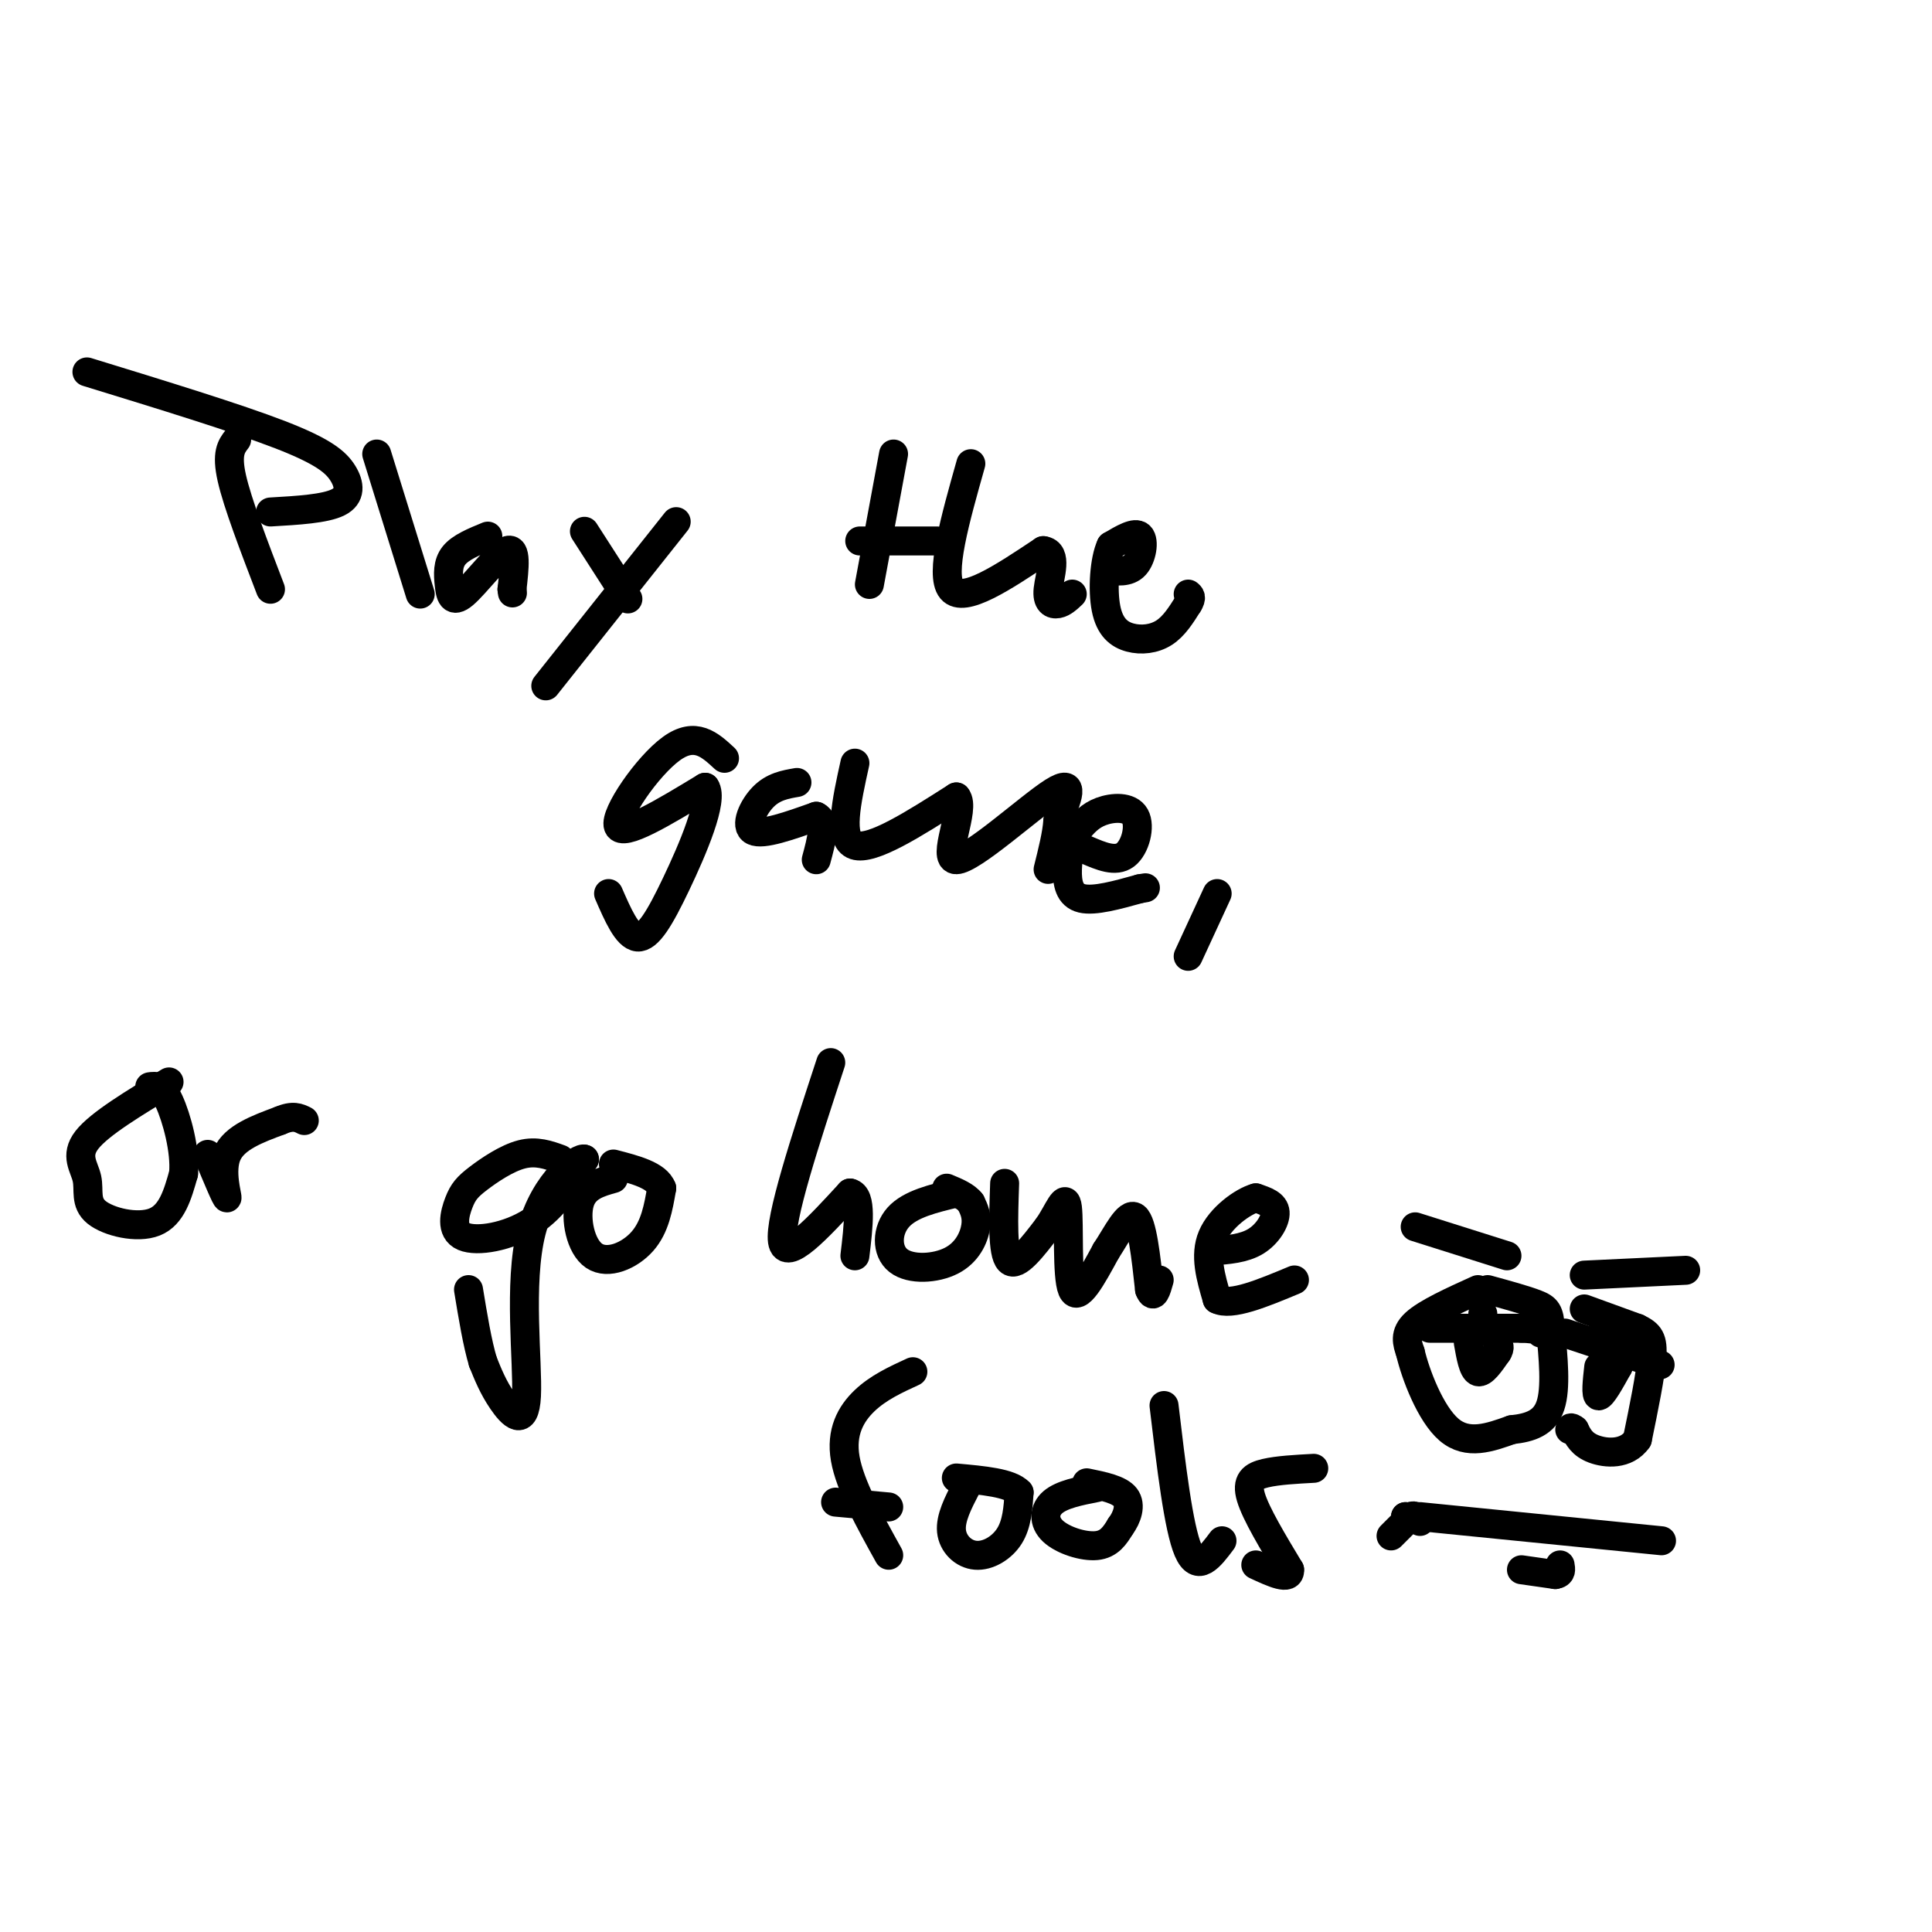 <svg viewBox='0 0 400 400' version='1.1' xmlns='http://www.w3.org/2000/svg' xmlns:xlink='http://www.w3.org/1999/xlink'><g fill='none' stroke='#000000' stroke-width='6' stroke-linecap='round' stroke-linejoin='round'><path d='M49,91c-1.083,1.417 -2.167,2.833 -1,8c1.167,5.167 4.583,14.083 8,23'/><path d='M18,77c15.488,4.756 30.976,9.512 40,13c9.024,3.488 11.583,5.708 13,8c1.417,2.292 1.690,4.655 -1,6c-2.690,1.345 -8.345,1.673 -14,2'/><path d='M78,94c0.000,0.000 9.000,29.000 9,29'/><path d='M101,111c-2.825,1.156 -5.649,2.313 -7,4c-1.351,1.687 -1.228,3.906 -1,6c0.228,2.094 0.561,4.064 3,2c2.439,-2.064 6.982,-8.161 9,-9c2.018,-0.839 1.509,3.581 1,8'/><path d='M106,122c0.167,1.333 0.083,0.667 0,0'/><path d='M121,110c0.000,0.000 9.000,14.000 9,14'/><path d='M140,108c0.000,0.000 -27.000,34.000 -27,34'/><path d='M185,94c0.000,0.000 -5.000,27.000 -5,27'/><path d='M178,112c0.000,0.000 16.000,0.000 16,0'/><path d='M201,96c-3.250,11.500 -6.500,23.000 -4,26c2.500,3.000 10.750,-2.500 19,-8'/><path d='M216,114c3.083,0.369 1.292,5.292 1,8c-0.292,2.708 0.917,3.202 2,3c1.083,-0.202 2.042,-1.101 3,-2'/><path d='M229,118c2.289,0.289 4.578,0.578 6,-1c1.422,-1.578 1.978,-5.022 1,-6c-0.978,-0.978 -3.489,0.511 -6,2'/><path d='M230,113c-1.362,2.893 -1.767,9.126 -1,13c0.767,3.874 2.707,5.389 5,6c2.293,0.611 4.941,0.317 7,-1c2.059,-1.317 3.530,-3.659 5,-6'/><path d='M246,125c0.833,-1.333 0.417,-1.667 0,-2'/><path d='M150,157c-3.022,-2.800 -6.044,-5.600 -11,-2c-4.956,3.600 -11.844,13.600 -11,16c0.844,2.400 9.422,-2.800 18,-8'/><path d='M146,163c1.833,2.524 -2.583,12.833 -6,20c-3.417,7.167 -5.833,11.190 -8,11c-2.167,-0.190 -4.083,-4.595 -6,-9'/><path d='M165,162c-2.444,0.422 -4.889,0.844 -7,3c-2.111,2.156 -3.889,6.044 -2,7c1.889,0.956 7.444,-1.022 13,-3'/><path d='M169,169c2.167,1.000 1.083,5.000 0,9'/><path d='M177,158c-1.750,7.917 -3.500,15.833 0,17c3.500,1.167 12.250,-4.417 21,-10'/><path d='M198,165c2.071,2.298 -3.250,13.042 0,13c3.250,-0.042 15.071,-10.869 20,-14c4.929,-3.131 2.964,1.435 1,6'/><path d='M219,170c-0.167,2.667 -1.083,6.333 -2,10'/><path d='M225,176c2.976,1.274 5.952,2.548 8,1c2.048,-1.548 3.167,-5.917 2,-8c-1.167,-2.083 -4.619,-1.881 -7,-1c-2.381,0.881 -3.690,2.440 -5,4'/><path d='M223,172c-1.262,2.048 -1.917,5.167 -2,8c-0.083,2.833 0.405,5.381 3,6c2.595,0.619 7.298,-0.690 12,-2'/><path d='M236,184c2.000,-0.333 1.000,-0.167 0,0'/><path d='M252,185c0.000,0.000 -6.000,13.000 -6,13'/><path d='M35,224c-7.211,4.346 -14.421,8.692 -17,12c-2.579,3.308 -0.526,5.577 0,8c0.526,2.423 -0.474,4.998 2,7c2.474,2.002 8.421,3.429 12,2c3.579,-1.429 4.789,-5.715 6,-10'/><path d='M38,243c0.444,-4.756 -1.444,-11.644 -3,-15c-1.556,-3.356 -2.778,-3.178 -4,-3'/><path d='M43,239c1.933,4.644 3.867,9.289 4,9c0.133,-0.289 -1.533,-5.511 0,-9c1.533,-3.489 6.267,-5.244 11,-7'/><path d='M58,232c2.667,-1.167 3.833,-0.583 5,0'/><path d='M116,240c-2.466,-0.895 -4.932,-1.790 -8,-1c-3.068,0.790 -6.736,3.264 -9,5c-2.264,1.736 -3.122,2.733 -4,5c-0.878,2.267 -1.775,5.803 1,7c2.775,1.197 9.221,0.056 14,-3c4.779,-3.056 7.889,-8.028 11,-13'/><path d='M121,240c-0.796,-0.633 -8.285,4.284 -11,15c-2.715,10.716 -0.654,27.231 -1,34c-0.346,6.769 -3.099,3.791 -5,1c-1.901,-2.791 -2.951,-5.396 -4,-8'/><path d='M100,282c-1.167,-3.833 -2.083,-9.417 -3,-15'/><path d='M127,244c-3.024,0.845 -6.048,1.690 -7,5c-0.952,3.310 0.167,9.083 3,11c2.833,1.917 7.381,-0.024 10,-3c2.619,-2.976 3.310,-6.988 4,-11'/><path d='M137,246c-1.000,-2.667 -5.500,-3.833 -10,-5'/><path d='M172,220c-5.333,16.250 -10.667,32.500 -10,37c0.667,4.500 7.333,-2.750 14,-10'/><path d='M176,247c2.500,0.500 1.750,6.750 1,13'/><path d='M198,247c-4.780,1.142 -9.560,2.284 -12,5c-2.440,2.716 -2.541,7.006 0,9c2.541,1.994 7.722,1.691 11,0c3.278,-1.691 4.651,-4.769 5,-7c0.349,-2.231 -0.325,-3.616 -1,-5'/><path d='M201,249c-1.000,-1.333 -3.000,-2.167 -5,-3'/><path d='M208,245c-0.250,7.250 -0.500,14.500 1,16c1.500,1.500 4.750,-2.750 8,-7'/><path d='M217,254c2.167,-3.095 3.583,-7.333 4,-4c0.417,3.333 -0.167,14.238 1,17c1.167,2.762 4.083,-2.619 7,-8'/><path d='M229,259c2.289,-3.467 4.511,-8.133 6,-7c1.489,1.133 2.244,8.067 3,15'/><path d='M238,267c0.833,2.167 1.417,0.083 2,-2'/><path d='M251,259c3.267,-0.244 6.533,-0.489 9,-2c2.467,-1.511 4.133,-4.289 4,-6c-0.133,-1.711 -2.067,-2.356 -4,-3'/><path d='M260,248c-2.667,0.733 -7.333,4.067 -9,8c-1.667,3.933 -0.333,8.467 1,13'/><path d='M252,269c2.833,1.500 9.417,-1.250 16,-4'/><path d='M189,284c-3.578,1.644 -7.156,3.289 -10,6c-2.844,2.711 -4.956,6.489 -4,12c0.956,5.511 4.978,12.756 9,20'/><path d='M173,311c0.000,0.000 11.000,1.000 11,1'/><path d='M200,308c-1.637,3.173 -3.274,6.345 -3,9c0.274,2.655 2.458,4.792 5,5c2.542,0.208 5.440,-1.512 7,-4c1.560,-2.488 1.780,-5.744 2,-9'/><path d='M211,309c-1.833,-2.000 -7.417,-2.500 -13,-3'/><path d='M227,308c-3.565,0.702 -7.131,1.405 -9,3c-1.869,1.595 -2.042,4.083 0,6c2.042,1.917 6.298,3.262 9,3c2.702,-0.262 3.851,-2.131 5,-4'/><path d='M232,316c1.356,-1.822 2.244,-4.378 1,-6c-1.244,-1.622 -4.622,-2.311 -8,-3'/><path d='M241,291c1.500,12.667 3.000,25.333 5,30c2.000,4.667 4.500,1.333 7,-2'/><path d='M272,304c-3.711,0.200 -7.422,0.400 -10,1c-2.578,0.600 -4.022,1.600 -3,5c1.022,3.400 4.511,9.200 8,15'/><path d='M267,325c0.167,2.333 -3.417,0.667 -7,-1'/><path d='M294,314c0.000,0.000 50.000,5.000 50,5'/><path d='M306,267c-5.333,2.417 -10.667,4.833 -13,7c-2.333,2.167 -1.667,4.083 -1,6'/><path d='M292,280c1.044,4.489 4.156,12.711 8,16c3.844,3.289 8.422,1.644 13,0'/><path d='M313,296c3.800,-0.400 6.800,-1.400 8,-5c1.200,-3.600 0.600,-9.800 0,-16'/><path d='M321,275c-0.222,-3.467 -0.778,-4.133 -3,-5c-2.222,-0.867 -6.111,-1.933 -10,-3'/><path d='M328,271c0.000,0.000 11.000,4.000 11,4'/><path d='M339,275c2.511,1.200 3.289,2.200 3,6c-0.289,3.800 -1.644,10.400 -3,17'/><path d='M339,298c-2.289,3.267 -6.511,2.933 -9,2c-2.489,-0.933 -3.244,-2.467 -4,-4'/><path d='M326,296c-0.833,-0.667 -0.917,-0.333 -1,0'/><path d='M307,273c0.000,0.000 0.000,-1.000 0,-1'/><path d='M331,277c0.000,0.000 0.100,0.100 0.1,0.1'/><path d='M291,314c0.000,0.000 0.100,0.100 0.1,0.1'/><path d='M291,314c0.000,0.000 0.100,0.100 0.1,0.1'/><path d='M288,318c0.000,0.000 4.000,-4.000 4,-4'/><path d='M292,314c1.000,-0.500 1.500,0.250 2,1'/><path d='M296,275c0.000,0.000 19.000,0.000 19,0'/><path d='M315,275c3.833,0.167 3.917,0.583 4,1'/><path d='M324,276c0.000,0.000 18.000,6.000 18,6'/><path d='M342,282c3.000,1.000 1.500,0.500 0,0'/><path d='M304,278c0.500,2.833 1.000,5.667 2,6c1.000,0.333 2.500,-1.833 4,-4'/><path d='M310,280c0.667,-1.000 0.333,-1.500 0,-2'/><path d='M331,283c-0.333,3.000 -0.667,6.000 0,6c0.667,0.000 2.333,-3.000 4,-6'/><path d='M335,283c0.667,-1.333 0.333,-1.667 0,-2'/><path d='M293,254c0.000,0.000 19.000,6.000 19,6'/><path d='M328,264c0.000,0.000 21.000,-1.000 21,-1'/><path d='M315,325c0.000,0.000 7.000,1.000 7,1'/><path d='M322,326c1.333,-0.167 1.167,-1.083 1,-2'/></g>
</svg>